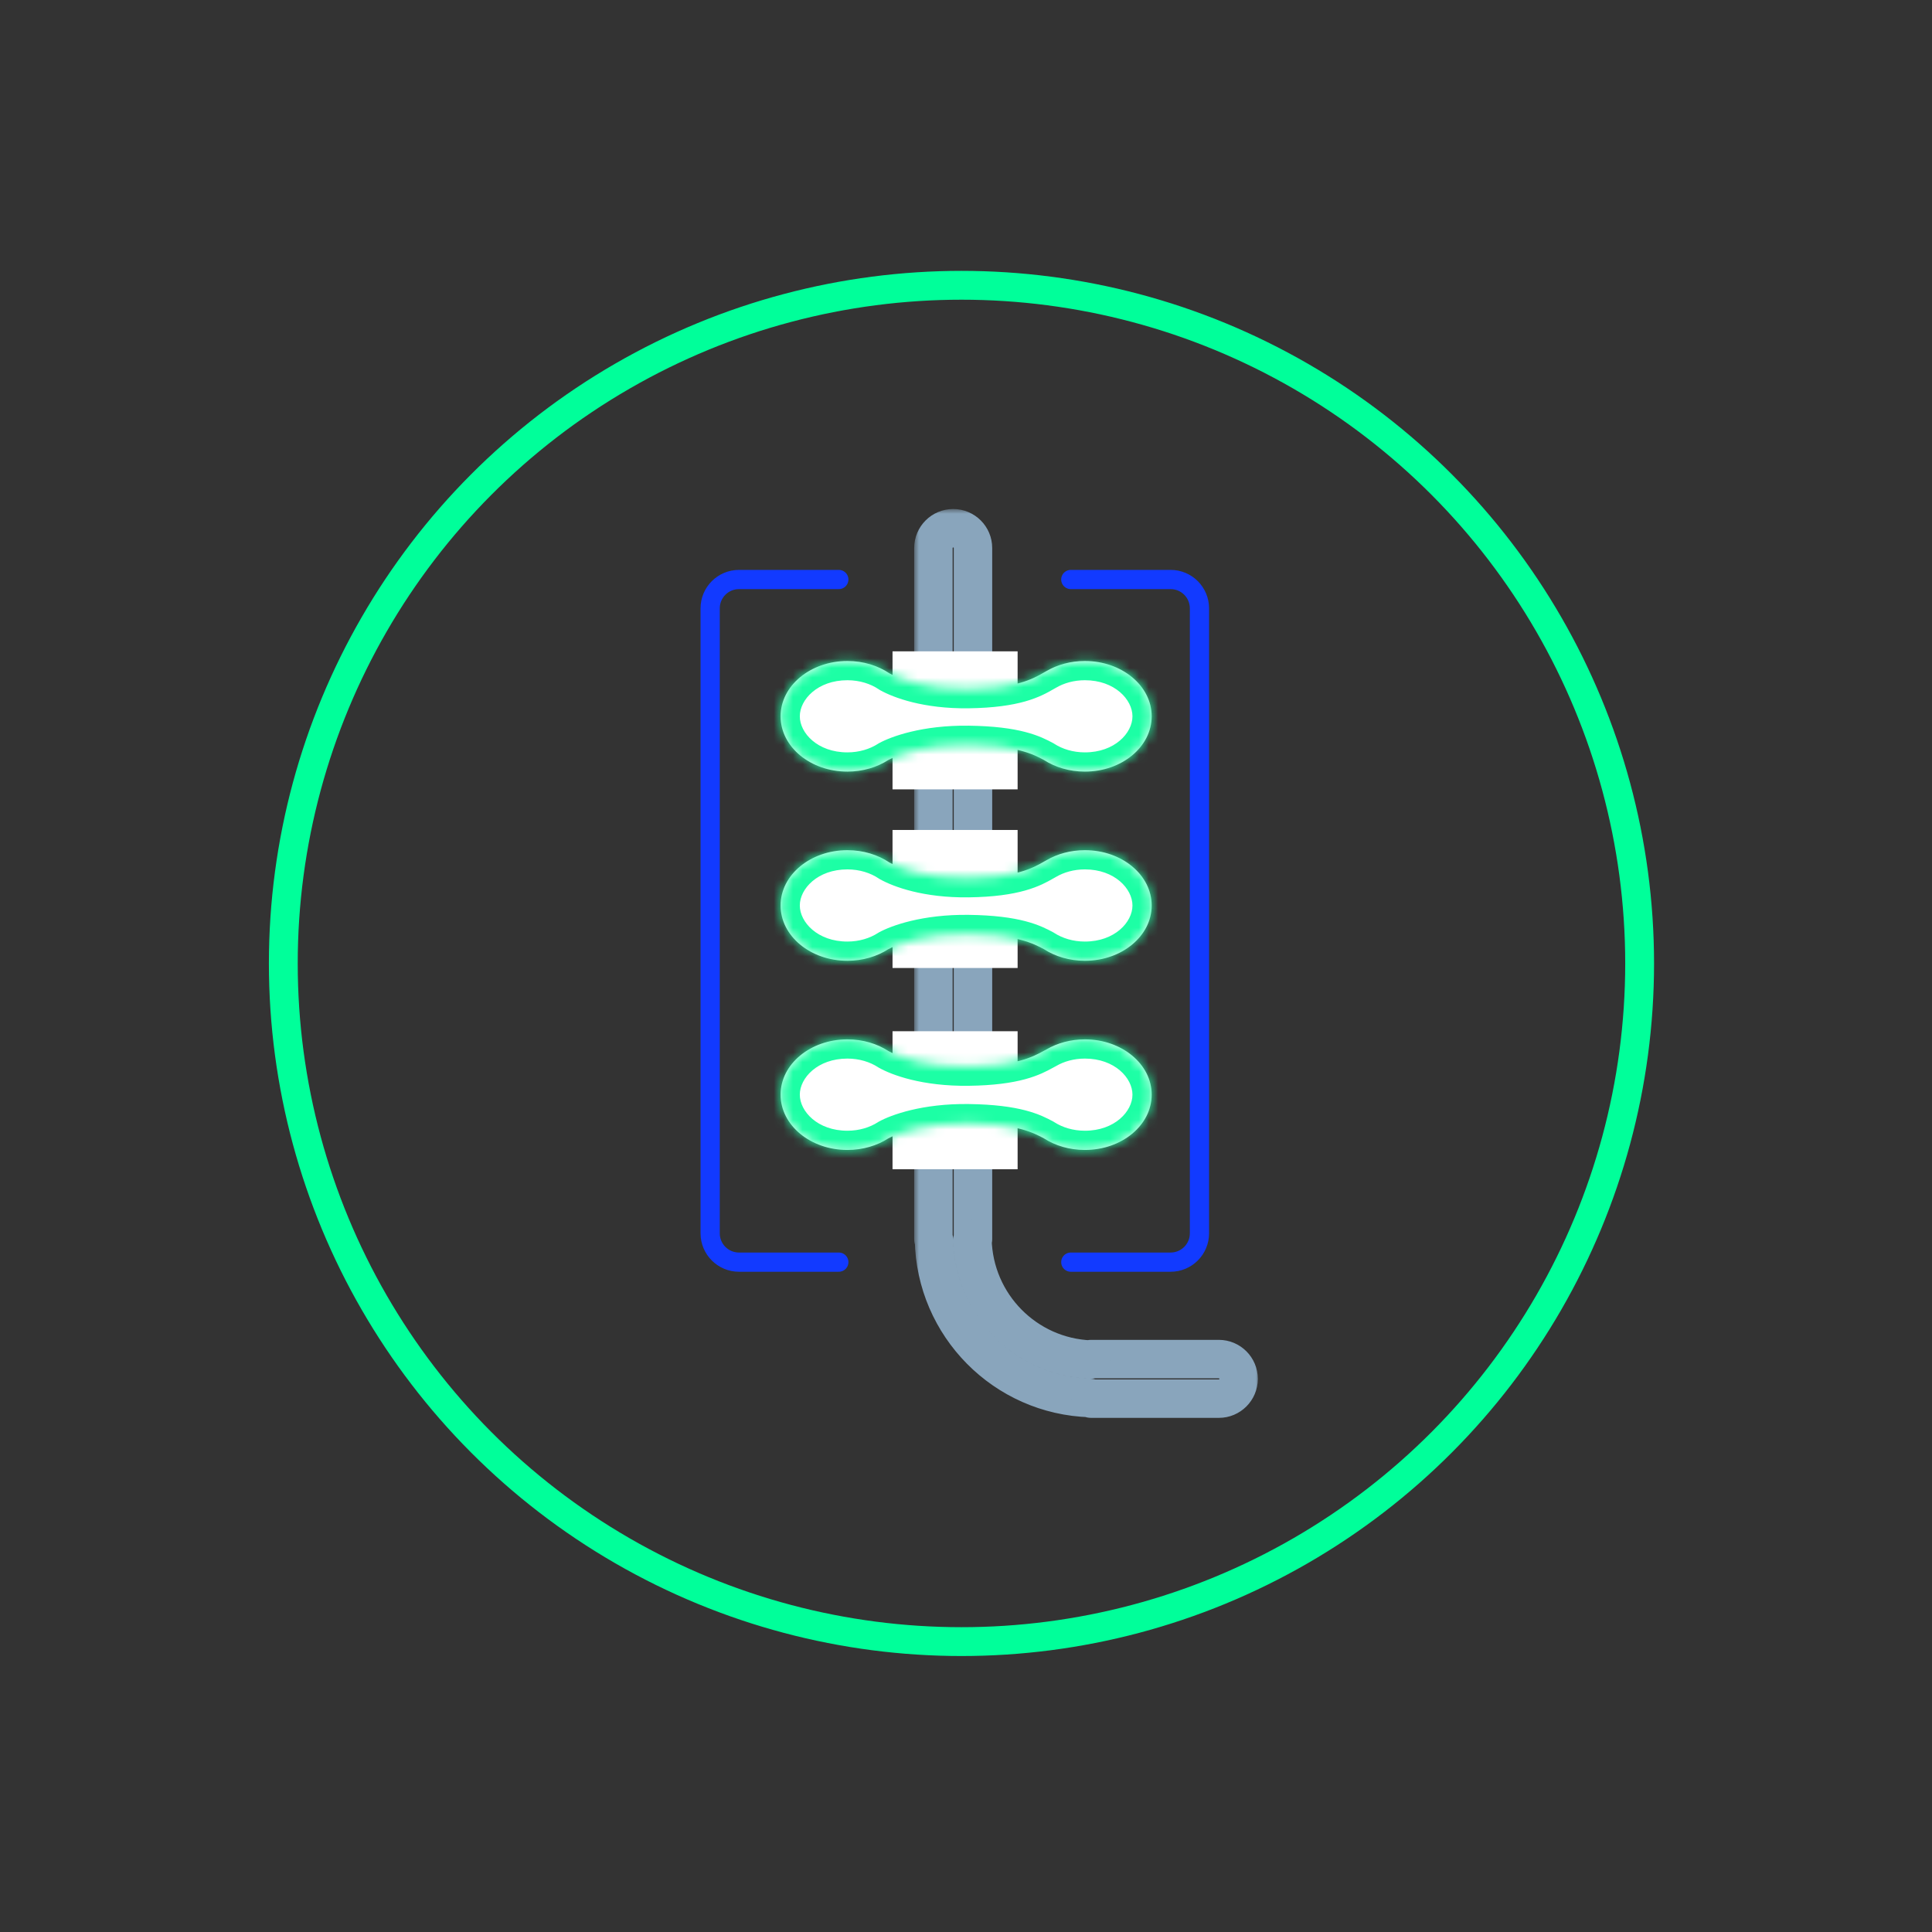 <svg width="201" height="201" viewBox="0 0 201 201" fill="none" xmlns="http://www.w3.org/2000/svg">
<rect x="0" y="0" width="201" height="201" fill="#333333" stroke="none"/>
<mask id="path-1-outside-1_2_421" maskUnits="userSpaceOnUse" x="95.109" y="52.956" width="36" height="95" fill="black">
<rect fill="white" x="95.109" y="52.956" width="36" height="95"/>
<path fill-rule="evenodd" clip-rule="evenodd" d="M97.109 57.014C97.109 55.877 98.031 54.956 99.168 54.956V54.956C100.305 54.956 101.226 55.877 101.226 57.014V128.915C101.226 128.93 101.214 128.943 101.199 128.943V128.943C101.183 128.943 101.171 128.955 101.171 128.971C101.328 135.729 106.728 141.19 113.461 141.445C113.475 141.445 113.487 141.434 113.487 141.42V141.42C113.487 141.407 113.498 141.395 113.511 141.395H126.801C127.938 141.395 128.86 142.317 128.86 143.454V143.454C128.86 144.591 127.938 145.513 126.801 145.513H113.52C113.501 145.513 113.487 145.498 113.487 145.48V145.48C113.487 145.462 113.472 145.447 113.454 145.447C104.516 145.186 97.329 137.937 97.17 128.973C97.17 128.956 97.156 128.943 97.14 128.943V128.943C97.123 128.943 97.109 128.929 97.109 128.912V57.014Z"/>
</mask>
<path d="M97.17 128.973L99.17 128.937L97.17 128.973ZM113.454 145.447L113.513 143.448L113.454 145.447ZM113.461 141.445L113.385 143.443L113.461 141.445ZM101.171 128.971L103.171 128.925L101.171 128.971ZM103.226 128.915V57.014H99.226V128.915H103.226ZM99.172 129.017C99.353 136.834 105.597 143.149 113.385 143.443L113.537 139.446C107.858 139.231 103.303 134.624 103.171 128.925L99.172 129.017ZM126.801 139.395H113.511V143.395H126.801V139.395ZM113.52 147.513H126.801V143.513H113.52V147.513ZM113.513 143.448C105.64 143.218 99.31 136.832 99.17 128.937L95.171 129.008C95.349 139.042 103.391 147.154 113.396 147.446L113.513 143.448ZM95.109 57.014V128.912H99.109V57.014H95.109ZM97.14 126.943C98.227 126.943 99.109 127.824 99.109 128.912H95.109C95.109 130.034 96.018 130.943 97.14 130.943V126.943ZM99.17 128.937C99.151 127.846 98.263 126.943 97.14 126.943V130.943C96.05 130.943 95.189 130.066 95.171 129.008L99.17 128.937ZM115.487 145.48C115.487 144.365 114.597 143.479 113.513 143.448L113.396 147.446C112.348 147.415 111.487 146.559 111.487 145.48H115.487ZM113.52 143.513C114.606 143.513 115.487 144.394 115.487 145.48H111.487C111.487 146.603 112.397 147.513 113.52 147.513V143.513ZM126.86 143.454C126.86 143.466 126.858 143.472 126.856 143.476C126.854 143.482 126.849 143.489 126.843 143.496C126.836 143.502 126.829 143.507 126.823 143.509C126.819 143.511 126.813 143.513 126.801 143.513V147.513C129.043 147.513 130.86 145.696 130.86 143.454H126.86ZM126.801 143.395C126.813 143.395 126.819 143.397 126.823 143.399C126.829 143.402 126.836 143.406 126.843 143.413C126.849 143.419 126.854 143.426 126.856 143.432C126.858 143.436 126.86 143.442 126.86 143.454H130.86C130.86 141.213 129.043 139.395 126.801 139.395V143.395ZM115.487 141.42C115.487 142.511 114.602 143.395 113.511 143.395V139.395C112.393 139.395 111.487 140.302 111.487 141.42H115.487ZM113.385 143.443C114.522 143.486 115.487 142.579 115.487 141.42H111.487C111.487 140.289 112.428 139.404 113.537 139.446L113.385 143.443ZM101.199 126.943C100.05 126.943 99.145 127.89 99.172 129.017L103.171 128.925C103.196 130.021 102.317 130.943 101.199 130.943V126.943ZM99.226 128.915C99.226 127.826 100.109 126.943 101.199 126.943V130.943C102.318 130.943 103.226 130.035 103.226 128.915H99.226ZM99.168 52.956C96.926 52.956 95.109 54.773 95.109 57.014H99.109C99.109 57.002 99.111 56.996 99.113 56.992C99.115 56.986 99.119 56.98 99.126 56.973C99.133 56.966 99.14 56.962 99.145 56.959C99.15 56.958 99.156 56.956 99.168 56.956V52.956ZM99.168 56.956C99.179 56.956 99.186 56.958 99.19 56.959C99.195 56.962 99.202 56.966 99.209 56.973C99.216 56.98 99.22 56.986 99.222 56.992C99.224 56.996 99.226 57.002 99.226 57.014H103.226C103.226 54.773 101.409 52.956 99.168 52.956V56.956Z" fill="#89A5BC" mask="url(#path-1-outside-1_2_421)"/>
<rect x="92.856" y="67.763" width="13.014" height="14.36" fill="white"/>
<rect x="92.856" y="86.347" width="13.014" height="14.36" fill="white"/>
<rect x="92.856" y="107.286" width="13.014" height="14.36" fill="white"/>
<circle cx="100.029" cy="100.234" r="70.554" stroke="#00FF9A" stroke-width="3"/>
<path d="M87.267 60.29H76.883C75.226 60.29 73.883 61.633 73.883 63.29V128.31C73.883 129.967 75.226 131.31 76.883 131.31H87.267" stroke="#123AFF" stroke-width="2" stroke-linecap="round"/>
<path d="M111.404 60.29H121.788C123.445 60.29 124.788 61.633 124.788 63.29V128.31C124.788 129.967 123.445 131.31 121.788 131.31H111.404" stroke="#123AFF" stroke-width="2" stroke-linecap="round"/>
<mask id="path-9-inside-2_2_421" fill="white">
<path fill-rule="evenodd" clip-rule="evenodd" d="M112.869 80.275C116.707 80.275 119.818 77.699 119.818 74.522C119.818 71.345 116.707 68.769 112.869 68.769C111.378 68.769 109.996 69.157 108.865 69.819C108.768 69.872 108.667 69.93 108.56 69.991L108.56 69.991C107.48 70.611 105.72 71.622 100.761 71.689C96.391 71.748 93.629 70.662 92.554 70.065C91.357 69.255 89.827 68.769 88.16 68.769C84.322 68.769 81.21 71.345 81.21 74.522C81.21 77.699 84.322 80.275 88.16 80.275C89.766 80.275 91.245 79.824 92.422 79.066C93.341 78.564 96.23 77.439 100.761 77.498C105.793 77.563 107.531 78.49 108.607 79.067C109.784 79.824 111.263 80.275 112.869 80.275Z"/>
</mask>
<path fill-rule="evenodd" clip-rule="evenodd" d="M112.869 80.275C116.707 80.275 119.818 77.699 119.818 74.522C119.818 71.345 116.707 68.769 112.869 68.769C111.378 68.769 109.996 69.157 108.865 69.819C108.768 69.872 108.667 69.93 108.56 69.991L108.56 69.991C107.48 70.611 105.72 71.622 100.761 71.689C96.391 71.748 93.629 70.662 92.554 70.065C91.357 69.255 89.827 68.769 88.16 68.769C84.322 68.769 81.21 71.345 81.21 74.522C81.21 77.699 84.322 80.275 88.16 80.275C89.766 80.275 91.245 79.824 92.422 79.066C93.341 78.564 96.23 77.439 100.761 77.498C105.793 77.563 107.531 78.49 108.607 79.067C109.784 79.824 111.263 80.275 112.869 80.275Z" fill="white"/>
<path d="M108.865 69.819L109.823 71.575L109.848 71.561L109.874 71.546L108.865 69.819ZM108.56 69.991L109.527 71.742L109.542 71.734L109.556 71.726L108.56 69.991ZM108.56 69.991L107.592 68.241L107.578 68.249L107.564 68.257L108.56 69.991ZM100.761 71.689L100.788 73.689L100.788 73.689L100.761 71.689ZM92.554 70.065L91.434 71.721L91.506 71.77L91.582 71.813L92.554 70.065ZM92.422 79.066L91.462 77.312L91.4 77.346L91.34 77.385L92.422 79.066ZM100.761 77.498L100.787 75.498L100.787 75.498L100.761 77.498ZM108.607 79.067L109.69 77.385L109.622 77.342L109.552 77.304L108.607 79.067ZM117.818 74.522C117.818 76.258 115.972 78.275 112.869 78.275V82.275C117.441 82.275 121.818 79.141 121.818 74.522H117.818ZM112.869 70.769C115.972 70.769 117.818 72.786 117.818 74.522H121.818C121.818 69.903 117.441 66.769 112.869 66.769V70.769ZM109.874 71.546C110.691 71.068 111.723 70.769 112.869 70.769V66.769C111.032 66.769 109.301 67.247 107.855 68.093L109.874 71.546ZM109.556 71.726C109.667 71.662 109.749 71.615 109.823 71.575L107.907 68.064C107.788 68.128 107.667 68.197 107.564 68.257L109.556 71.726ZM109.527 71.742L109.527 71.742L107.593 68.241L107.592 68.241L109.527 71.742ZM100.788 73.689C103.397 73.653 105.258 73.369 106.66 72.972C108.091 72.566 108.969 72.062 109.555 71.726L107.564 68.257C107.07 68.54 106.528 68.852 105.57 69.123C104.582 69.403 103.084 69.657 100.734 69.689L100.788 73.689ZM91.582 71.813C92.973 72.586 96.082 73.753 100.788 73.689L100.734 69.689C96.701 69.744 94.284 68.738 93.526 68.317L91.582 71.813ZM88.16 70.769C89.442 70.769 90.579 71.143 91.434 71.721L93.675 68.408C92.135 67.366 90.212 66.769 88.16 66.769V70.769ZM83.21 74.522C83.21 72.786 85.056 70.769 88.16 70.769V66.769C83.587 66.769 79.21 69.903 79.21 74.522H83.21ZM88.16 78.275C85.056 78.275 83.21 76.258 83.21 74.522H79.21C79.21 79.141 83.587 82.275 88.16 82.275V78.275ZM91.34 77.385C90.496 77.928 89.395 78.275 88.16 78.275V82.275C90.138 82.275 91.995 81.72 93.505 80.748L91.34 77.385ZM100.787 75.498C95.935 75.435 92.703 76.633 91.462 77.312L93.382 80.821C93.978 80.495 96.525 79.443 100.735 79.497L100.787 75.498ZM109.552 77.304C108.963 76.989 108.097 76.526 106.672 76.155C105.279 75.792 103.419 75.532 100.787 75.498L100.735 79.497C103.135 79.528 104.66 79.765 105.663 80.026C106.635 80.279 107.175 80.569 107.663 80.83L109.552 77.304ZM112.869 78.275C111.634 78.275 110.533 77.928 109.69 77.385L107.525 80.749C109.035 81.721 110.891 82.275 112.869 82.275V78.275Z" fill="#1CFFA5" mask="url(#path-9-inside-2_2_421)"/>
<mask id="path-11-inside-3_2_421" fill="white">
<path fill-rule="evenodd" clip-rule="evenodd" d="M112.869 99.957C116.707 99.957 119.818 97.381 119.818 94.204C119.818 91.026 116.707 88.45 112.869 88.45C111.38 88.45 110 88.838 108.869 89.498C108.771 89.551 108.669 89.609 108.56 89.671L108.56 89.672C107.48 90.287 105.72 91.291 100.761 91.358C96.371 91.417 93.603 90.328 92.539 89.736C91.344 88.932 89.82 88.45 88.16 88.45C84.322 88.45 81.21 91.026 81.21 94.204C81.21 97.381 84.322 99.957 88.16 99.957C89.766 99.957 91.246 99.505 92.422 98.748C93.341 98.245 96.23 97.121 100.761 97.179C105.793 97.244 107.531 98.172 108.607 98.748C109.784 99.506 111.263 99.957 112.869 99.957Z"/>
</mask>
<path fill-rule="evenodd" clip-rule="evenodd" d="M112.869 99.957C116.707 99.957 119.818 97.381 119.818 94.204C119.818 91.026 116.707 88.45 112.869 88.45C111.38 88.45 110 88.838 108.869 89.498C108.771 89.551 108.669 89.609 108.56 89.671L108.56 89.672C107.48 90.287 105.72 91.291 100.761 91.358C96.371 91.417 93.603 90.328 92.539 89.736C91.344 88.932 89.82 88.45 88.16 88.45C84.322 88.45 81.21 91.026 81.21 94.204C81.21 97.381 84.322 99.957 88.16 99.957C89.766 99.957 91.246 99.505 92.422 98.748C93.341 98.245 96.23 97.121 100.761 97.179C105.793 97.244 107.531 98.172 108.607 98.748C109.784 99.506 111.263 99.957 112.869 99.957Z" fill="white"/>
<path d="M108.869 89.498L109.821 91.257L109.849 91.242L109.877 91.225L108.869 89.498ZM108.56 89.671L107.569 87.934L107.568 87.935L108.56 89.671ZM108.56 89.672L109.55 91.409L109.552 91.408L108.56 89.672ZM100.761 91.358L100.788 93.358L100.788 93.358L100.761 91.358ZM92.539 89.736L91.423 91.396L91.493 91.443L91.567 91.484L92.539 89.736ZM92.422 98.748L91.462 96.993L91.4 97.027L91.34 97.066L92.422 98.748ZM100.761 97.179L100.787 95.179L100.787 95.179L100.761 97.179ZM108.607 98.748L109.69 97.067L109.622 97.023L109.552 96.985L108.607 98.748ZM117.818 94.204C117.818 95.939 115.972 97.957 112.869 97.957V101.957C117.441 101.957 121.818 98.822 121.818 94.204H117.818ZM112.869 90.45C115.972 90.45 117.818 92.468 117.818 94.204H121.818C121.818 89.585 117.441 86.45 112.869 86.45V90.45ZM109.877 91.225C110.694 90.749 111.724 90.45 112.869 90.45V86.45C111.035 86.45 109.306 86.927 107.861 87.771L109.877 91.225ZM109.551 91.409C109.664 91.344 109.746 91.297 109.821 91.257L107.917 87.739C107.796 87.805 107.674 87.874 107.569 87.934L109.551 91.409ZM109.552 91.408L109.552 91.408L107.568 87.935L107.567 87.935L109.552 91.408ZM100.788 93.358C103.396 93.323 105.255 93.04 106.657 92.646C108.087 92.243 108.964 91.743 109.55 91.409L107.569 87.934C107.075 88.216 106.533 88.525 105.573 88.796C104.585 89.074 103.085 89.327 100.734 89.358L100.788 93.358ZM91.567 91.484C92.948 92.252 96.063 93.422 100.788 93.358L100.734 89.358C96.679 89.413 94.257 88.403 93.511 87.988L91.567 91.484ZM88.16 90.45C89.437 90.45 90.569 90.822 91.423 91.396L93.655 88.077C92.118 87.043 90.203 86.45 88.16 86.45V90.45ZM83.21 94.204C83.21 92.468 85.056 90.45 88.16 90.45V86.45C83.587 86.45 79.21 89.585 79.21 94.204H83.21ZM88.16 97.957C85.056 97.957 83.21 95.939 83.21 94.204H79.21C79.21 98.822 83.587 101.957 88.16 101.957V97.957ZM91.34 97.066C90.496 97.609 89.395 97.957 88.16 97.957V101.957C90.138 101.957 91.995 101.402 93.505 100.429L91.34 97.066ZM100.787 95.179C95.936 95.117 92.703 96.314 91.462 96.993L93.383 100.502C93.979 100.176 96.525 99.124 100.735 99.179L100.787 95.179ZM109.552 96.985C108.963 96.67 108.097 96.208 106.672 95.837C105.279 95.474 103.419 95.213 100.787 95.179L100.735 99.179C103.135 99.21 104.66 99.446 105.663 99.707C106.635 99.96 107.175 100.25 107.663 100.511L109.552 96.985ZM112.869 97.957C111.634 97.957 110.533 97.609 109.69 97.067L107.525 100.43C109.035 101.402 110.891 101.957 112.869 101.957V97.957Z" fill="#1CFFA5" mask="url(#path-11-inside-3_2_421)"/>
<mask id="path-13-inside-4_2_421" fill="white">
<path fill-rule="evenodd" clip-rule="evenodd" d="M92.423 118.429C91.246 119.187 89.766 119.638 88.16 119.638C84.322 119.638 81.21 117.062 81.21 113.885C81.21 110.708 84.322 108.132 88.16 108.132C89.777 108.132 91.265 108.589 92.445 109.356C93.433 109.909 96.235 111.021 100.761 110.963C105.72 110.899 107.48 109.936 108.56 109.345C108.675 109.282 108.783 109.223 108.886 109.17C110.014 108.516 111.387 108.132 112.869 108.132C116.707 108.132 119.818 110.708 119.818 113.885C119.818 117.063 116.707 119.638 112.869 119.638C111.262 119.638 109.783 119.187 108.607 118.43C107.531 117.853 105.792 116.926 100.761 116.861C96.231 116.802 93.341 117.926 92.423 118.429Z"/>
</mask>
<path fill-rule="evenodd" clip-rule="evenodd" d="M92.423 118.429C91.246 119.187 89.766 119.638 88.16 119.638C84.322 119.638 81.21 117.062 81.21 113.885C81.21 110.708 84.322 108.132 88.16 108.132C89.777 108.132 91.265 108.589 92.445 109.356C93.433 109.909 96.235 111.021 100.761 110.963C105.72 110.899 107.48 109.936 108.56 109.345C108.675 109.282 108.783 109.223 108.886 109.17C110.014 108.516 111.387 108.132 112.869 108.132C116.707 108.132 119.818 110.708 119.818 113.885C119.818 117.063 116.707 119.638 112.869 119.638C111.262 119.638 109.783 119.187 108.607 118.43C107.531 117.853 105.792 116.926 100.761 116.861C96.231 116.802 93.341 117.926 92.423 118.429Z" fill="white"/>
<path d="M92.423 118.429L91.463 116.675L91.4 116.709L91.34 116.748L92.423 118.429ZM92.445 109.356L91.356 111.033L91.411 111.069L91.469 111.101L92.445 109.356ZM100.761 110.963L100.735 108.963L100.735 108.963L100.761 110.963ZM108.56 109.345L109.519 111.1L109.52 111.1L108.56 109.345ZM108.886 109.17L109.802 110.948L109.846 110.925L109.889 110.9L108.886 109.17ZM108.607 118.43L109.689 116.748L109.622 116.705L109.551 116.667L108.607 118.43ZM100.761 116.861L100.787 114.861L100.787 114.861L100.761 116.861ZM91.34 116.748C90.496 117.291 89.395 117.638 88.16 117.638V121.638C90.138 121.638 91.995 121.083 93.505 120.111L91.34 116.748ZM88.16 117.638C85.056 117.638 83.21 115.621 83.21 113.885H79.21C79.21 118.504 83.587 121.638 88.16 121.638V117.638ZM83.21 113.885C83.21 112.149 85.056 110.132 88.16 110.132V106.132C83.587 106.132 79.21 109.266 79.21 113.885H83.21ZM88.16 110.132C89.403 110.132 90.51 110.484 91.356 111.033L93.535 107.679C92.019 106.694 90.15 106.132 88.16 106.132V110.132ZM91.469 111.101C92.783 111.837 95.935 113.025 100.787 112.963L100.735 108.963C96.535 109.017 94.083 107.981 93.422 107.611L91.469 111.101ZM100.787 112.963C103.389 112.929 105.242 112.659 106.636 112.282C108.059 111.898 108.933 111.421 109.519 111.1L107.6 107.59C107.107 107.86 106.56 108.16 105.594 108.421C104.598 108.689 103.091 108.933 100.735 108.963L100.787 112.963ZM109.52 111.1C109.64 111.034 109.725 110.987 109.802 110.948L107.969 107.392C107.84 107.459 107.71 107.53 107.6 107.59L109.52 111.1ZM109.889 110.9C110.704 110.427 111.73 110.132 112.869 110.132V106.132C111.044 106.132 109.323 106.604 107.882 107.44L109.889 110.9ZM112.869 110.132C115.972 110.132 117.818 112.149 117.818 113.885H121.818C121.818 109.266 117.441 106.132 112.869 106.132V110.132ZM117.818 113.885C117.818 115.621 115.972 117.638 112.869 117.638V121.638C117.441 121.638 121.818 118.504 121.818 113.885H117.818ZM112.869 117.638C111.634 117.638 110.533 117.291 109.689 116.748L107.524 120.111C109.034 121.083 110.891 121.638 112.869 121.638V117.638ZM109.551 116.667C108.962 116.351 108.096 115.889 106.671 115.518C105.278 115.155 103.418 114.895 100.787 114.861L100.735 118.861C103.135 118.892 104.66 119.128 105.663 119.389C106.634 119.642 107.175 119.932 107.662 120.193L109.551 116.667ZM100.787 114.861C95.936 114.798 92.703 115.996 91.463 116.675L93.383 120.184C93.979 119.857 96.525 118.806 100.735 118.861L100.787 114.861Z" fill="#1CFFA5" mask="url(#path-13-inside-4_2_421)"/>
</svg>
